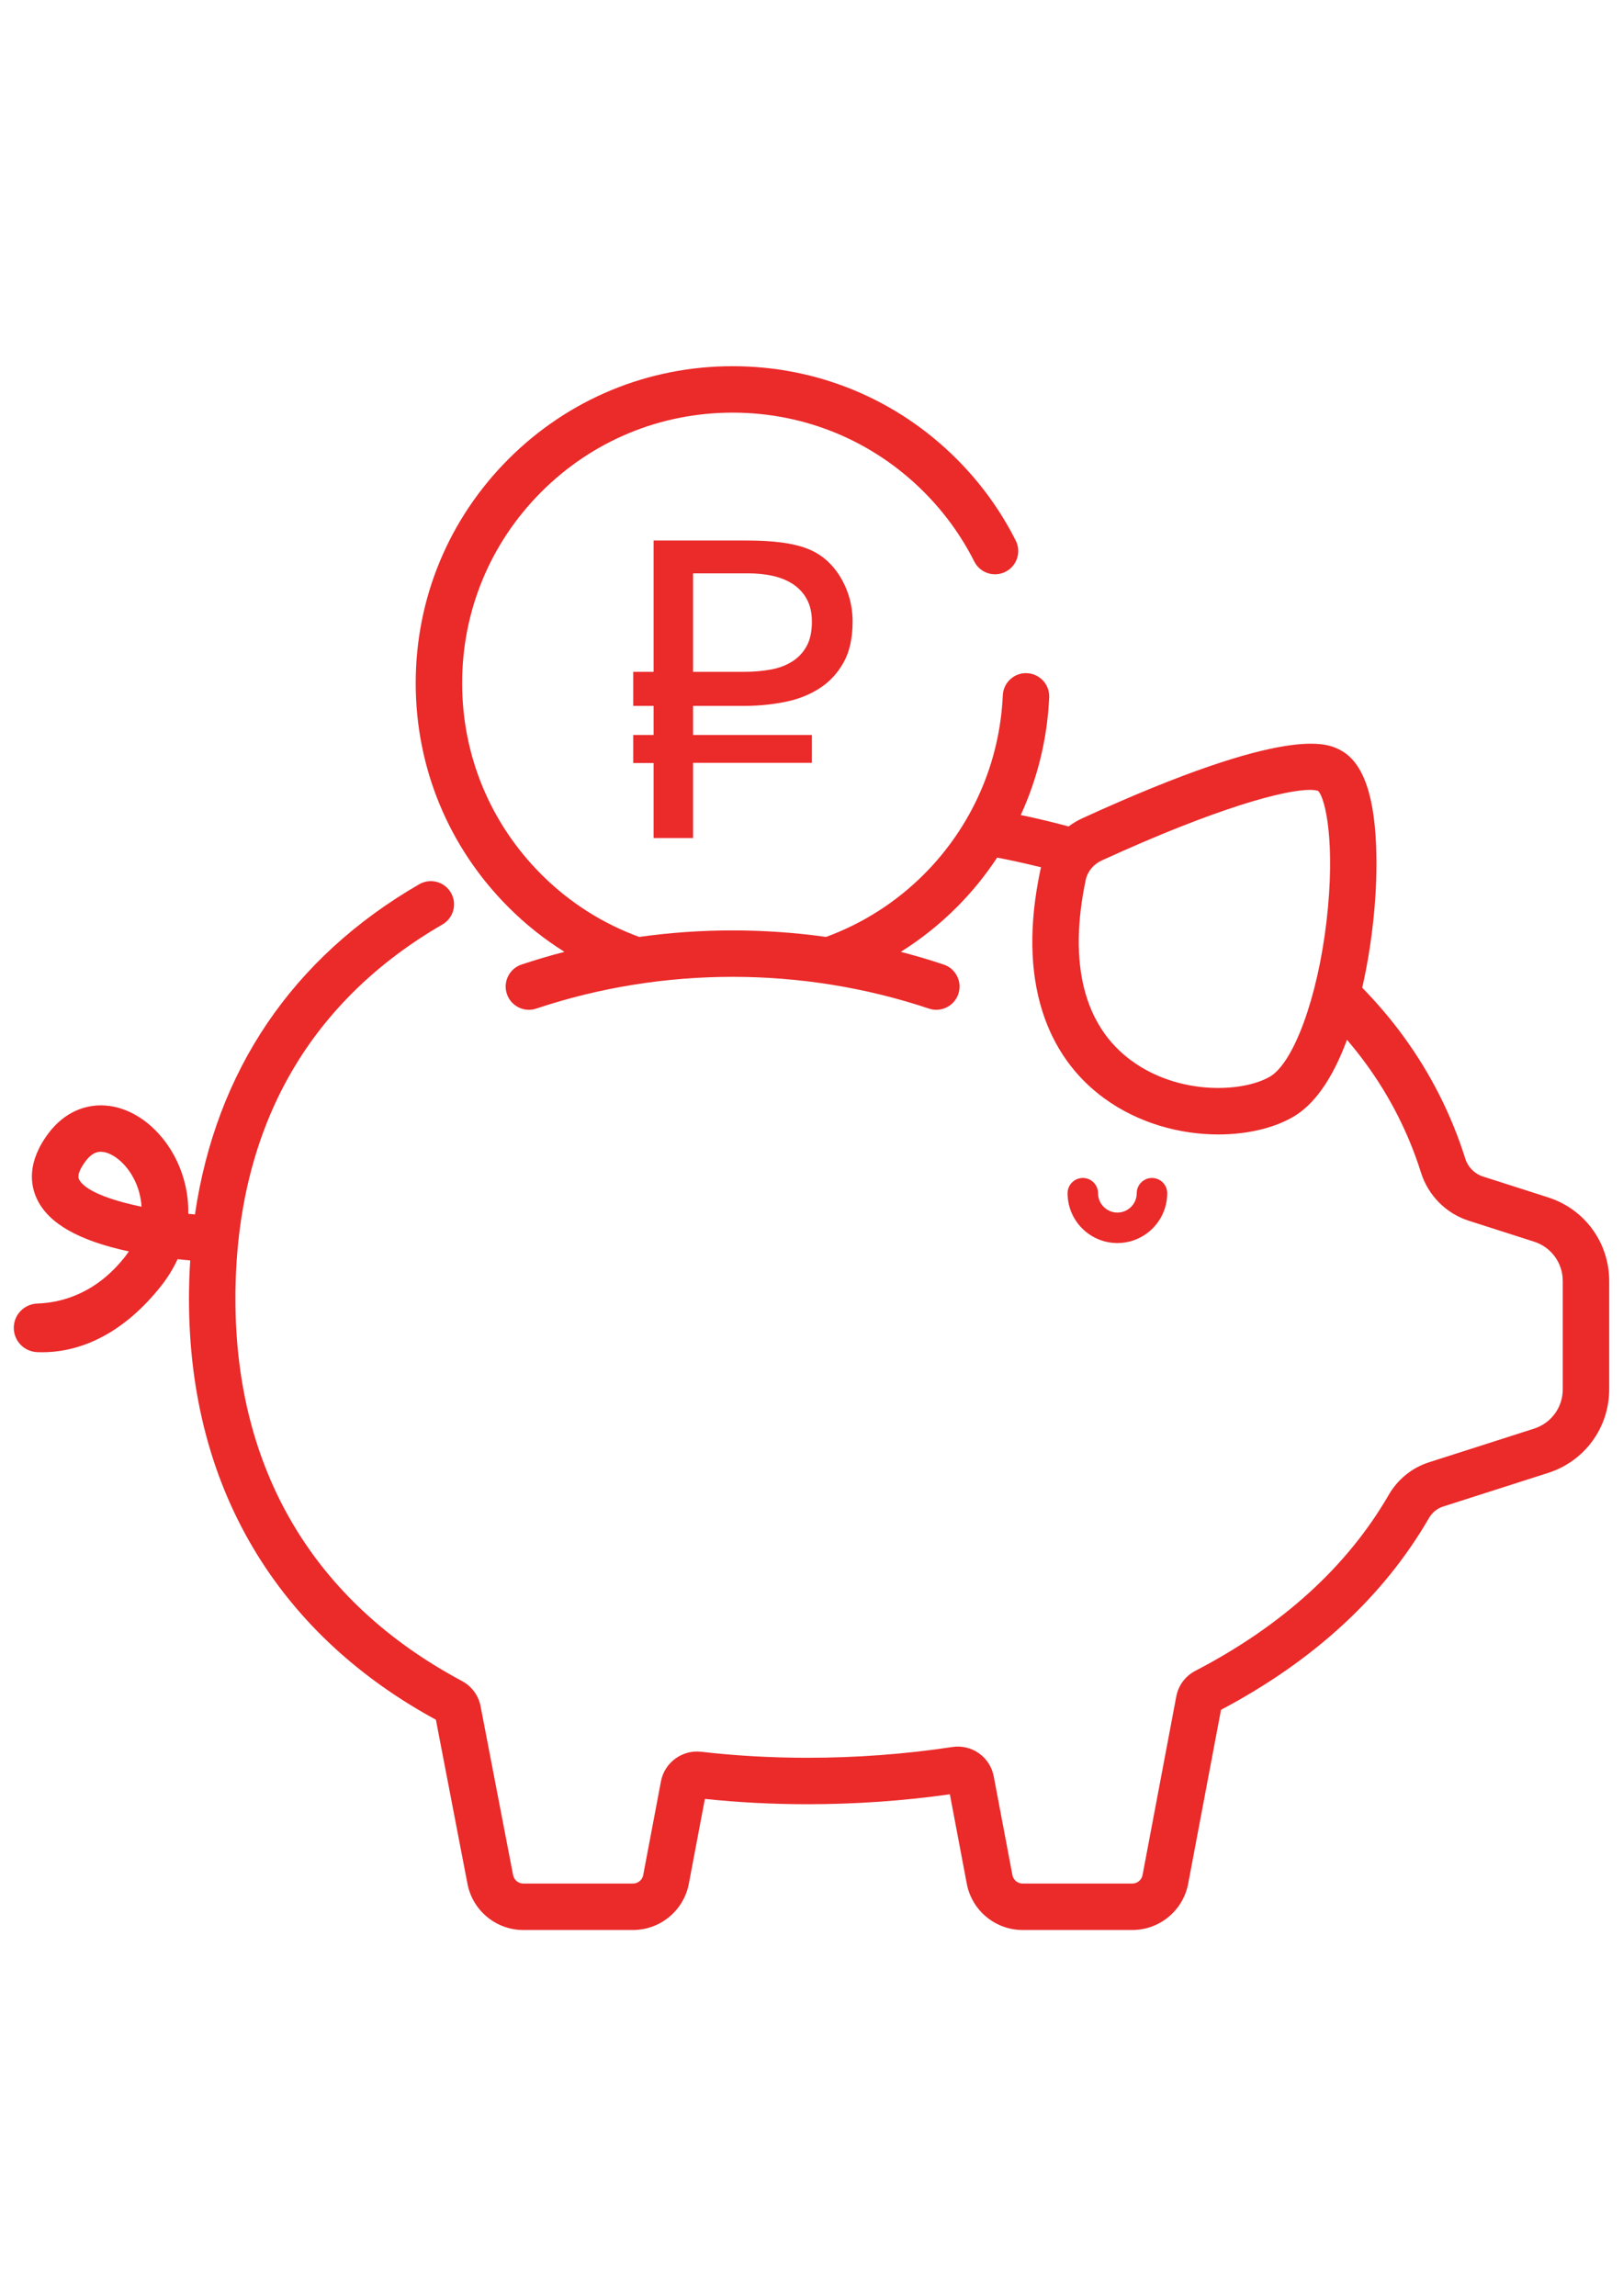 <?xml version="1.0" encoding="UTF-8"?> <!-- Creator: CorelDRAW 2017 --> <svg xmlns="http://www.w3.org/2000/svg" xmlns:xlink="http://www.w3.org/1999/xlink" xmlns:svgjs="http://svgjs.com/svgjs" xml:space="preserve" width="2480px" height="3508px" style="shape-rendering:geometricPrecision; text-rendering:geometricPrecision; image-rendering:optimizeQuality; fill-rule:evenodd; clip-rule:evenodd" viewBox="0 0 2480 3507.43"> <defs> <style type="text/css"> <![CDATA[ .fil0 {fill:#EB2A2A} .fil1 {fill:#EB2A2A;fill-rule:nonzero} ]]> </style> </defs> <g id="Слой_x0020_1">  <g id="_2817342112016"> <g> <path class="fil0" d="M1760.26 1799.37c-12.86,0 -23.29,10.43 -23.29,23.29 0,16.3 -13.26,29.56 -29.56,29.56 -16.3,0 -29.56,-13.26 -29.56,-29.56 0,-12.86 -10.42,-23.29 -23.28,-23.29 -12.86,0 -23.28,10.43 -23.28,23.29 0,41.97 34.15,76.12 76.12,76.12 41.97,0 76.13,-34.15 76.13,-76.12 0,-12.87 -10.43,-23.29 -23.28,-23.29z" data-original="#000000"></path> </g> </g> <g id="_2817342111248"> <g> <path class="fil0" d="M2365.79 1829.09l-99.85 -31.99c-12.79,-4.1 -22.87,-14.31 -26.96,-27.31 -21.05,-66.91 -52.8,-129.73 -94.39,-186.71 -18.96,-25.98 -40.04,-50.78 -63.06,-74.39 14.73,-64.63 22.74,-137.77 21.7,-200.95 -1.49,-90.4 -19.55,-143.42 -55.22,-162.1 -19.21,-10.08 -77.68,-40.68 -394.16,104.19 -7.49,3.43 -14.49,7.65 -20.97,12.49 -21.34,-5.74 -43.14,-11.04 -65.08,-15.8 -2.64,-0.58 -5.37,-1.09 -8.03,-1.65 25.64,-56.02 40.62,-116.86 43.43,-179.68 0.88,-19.58 -14.28,-36.15 -33.86,-37.03 -19.52,-0.97 -36.15,14.28 -37.03,33.86 -4.62,103.28 -47.46,200.45 -120.63,273.62 -43.71,43.71 -94.89,75.46 -149.45,95.46 -94.6,-13.27 -190.96,-13.27 -285.56,0 -54.56,-20 -105.74,-51.75 -149.45,-95.46 -78.06,-78.06 -121.05,-181.84 -121.05,-292.24 0,-110.39 42.99,-214.17 121.05,-292.23 78.06,-78.06 181.84,-121.05 292.23,-121.05 110.39,0 214.18,42.99 292.24,121.05 31.36,31.37 57.28,67.16 77.04,106.38 8.81,17.51 30.15,24.55 47.65,15.73 17.5,-8.8 24.54,-30.14 15.73,-47.64 -23.16,-45.99 -53.52,-87.92 -90.24,-124.65 -91.46,-91.46 -213.07,-141.83 -342.41,-141.83 -129.34,0 -250.95,50.37 -342.41,141.83 -91.46,91.47 -141.83,213.07 -141.83,342.41 0,129.34 50.37,250.95 141.83,342.41 26.38,26.38 55.09,49.07 85.44,68.07 0.01,0 0.02,0 0.03,0 -22.06,5.73 -43.95,12.17 -65.6,19.41 -18.58,6.21 -28.61,26.31 -22.4,44.89 6.21,18.59 26.32,28.62 44.9,22.41 193.48,-64.69 406.6,-64.69 600.08,0 3.74,1.24 7.53,1.83 11.25,1.83 14.85,0 28.68,-9.39 33.65,-24.24 6.21,-18.58 -3.82,-38.68 -22.4,-44.89 -21.65,-7.24 -43.54,-13.68 -65.6,-19.41 0.01,0 0.02,0 0.03,0 30.36,-19 59.06,-41.69 85.44,-68.07 23.34,-23.34 43.94,-48.83 61.83,-75.92 9.78,1.9 19.49,3.89 29.05,5.97 12.75,2.76 25.43,5.73 38,8.85 -0.4,1.54 -0.8,3.08 -1.13,4.65 -17.3,82.11 -16.18,154.73 3.34,215.83 17.54,54.92 49.2,99.42 94.08,132.26 52.91,38.7 116.78,55.42 174.63,55.42 43.55,0 83.69,-9.48 113.17,-26.18 33.35,-18.89 61.29,-58.69 83.41,-118.44 10.22,11.93 19.91,24.15 29.04,36.67 37.03,50.73 65.3,106.63 84.02,166.16 10.99,34.96 38.28,62.47 73,73.6l99.86 31.99c26.2,8.39 43.8,32.51 43.8,60.02l0 165.57c0,27.52 -17.6,51.63 -43.8,60.02l-160.89 51.54c-25.74,8.25 -47.52,25.94 -61.33,49.81 -63.21,109.24 -162.58,199.63 -295.38,268.67 -15.35,7.99 -25.97,22.27 -29.17,39.19l-51.53 272.84c-1.42,7.52 -8.01,12.97 -15.66,12.97l-167.54 0.01c-7.65,0 -14.24,-5.46 -15.66,-12.97l-28.54 -150.79c-5.62,-29.67 -33.44,-49.38 -63.39,-44.84 -72.17,10.91 -146.54,16.44 -221.02,16.44 -55.41,0 -110.11,-3.09 -162.6,-9.19 -29.02,-3.34 -56.05,16.45 -61.48,45.1l-27.12 143.28c-1.42,7.51 -8.01,12.97 -15.66,12.97l-167.53 0c-7.66,0 -14.24,-5.46 -15.68,-13.09l-49.62 -257.69c-3.19,-16.61 -13.62,-30.72 -28.62,-38.74 -226.38,-120.84 -346.03,-322.75 -346.03,-583.86 0,-131.93 28.86,-248.58 85.78,-346.74 53.12,-91.61 130.7,-167.35 230.59,-225.13 16.96,-9.81 22.76,-31.51 12.95,-48.48 -9.81,-16.96 -31.51,-22.74 -48.48,-12.94 -193.68,112.04 -310.5,284.9 -342.67,504.44l0 0c-3.41,-0.31 -6.83,-0.6 -10.23,-0.96 0.61,-23.69 -3.67,-47.59 -13,-70.79 -20.59,-51.16 -62.87,-88.09 -107.72,-94.07 -35.35,-4.74 -68.99,10.27 -92.34,41.11 -33.84,44.73 -28.33,80.13 -17.74,101.94 17.87,36.82 63.8,62.87 140.02,79.24 -2.09,3.14 -4.4,6.29 -6.92,9.46 -45.04,56.48 -98.1,68.97 -132.55,70.15 -20.17,0.68 -36.32,16.87 -36.32,37.06l0 0.17c0,19.91 15.71,36.14 35.6,37.05 2.55,0.12 5.21,0.18 7.98,0.18 43.59,0 113.56,-16.07 180.78,-100.37 10.62,-13.3 19.26,-27.33 25.91,-41.84 6.69,0.76 13.13,1.41 19.29,1.98 0,-0.02 0,-0.03 0,-0.04 -1.21,19.23 -1.88,38.73 -1.88,58.58 0,147.74 35.22,279.46 104.67,391.53 64.04,103.32 155.73,187.92 272.62,251.54l48.23 250.53c7.75,40.98 43.66,70.73 85.37,70.73l167.54 0c41.72,0 77.62,-29.75 85.38,-70.73l24.52 -129.55c50.93,5.39 103.66,8.12 156.96,8.12 73.13,0 146.18,-5.09 217.37,-15.15l25.85 136.58c7.76,40.99 43.67,70.73 85.38,70.73l167.54 0c41.71,0 77.61,-29.74 85.38,-70.74l50.17 -265.65c141.73,-74.94 248.57,-173.4 317.6,-292.7 4.97,-8.6 12.64,-14.91 21.57,-17.77l160.87 -51.53c55.7,-17.85 93.12,-69.13 93.12,-127.61l0 -165.58c0,-58.48 -37.42,-109.75 -93.12,-127.59zm-338.84 -421.65c-13.66,116.77 -50.29,216.66 -87.09,237.51 -41.83,23.7 -138.42,28.27 -210.94,-24.77 -72.6,-53.11 -96.76,-148.61 -69.88,-276.19 0,0 0,0 0,0 2.7,-12.82 11.8,-23.9 24.35,-29.64 177.61,-81.31 280.02,-107.9 318.06,-107.9 5.74,0 10.02,0.6 12.87,1.72 11.42,12.18 26.41,81.41 12.63,199.27zm-1906.25 393.89c-3.67,-7.57 5,-20.87 10.49,-28.14 8.71,-11.5 16.73,-13.86 22.8,-13.86 1.28,0 2.47,0.11 3.57,0.26 16.31,2.17 39.17,20.12 51.27,50.22 2.85,7.08 6.56,18.82 7.43,33.46 -49.12,-10.18 -87.28,-24.85 -95.56,-41.94z" data-original="#000000"></path> </g> </g> <g id="_2817342110768"> </g> <g id="_2817342106032"> </g> <g id="_2817342104880"> </g> <g id="_2817342104560"> </g> <g id="_2817342102448"> </g> <g id="_2817342102032"> </g> <g id="_2817342101136"> </g> <g id="_2817342101648"> </g> <g id="_2817342102416"> </g> <g id="_2817342100848"> </g> <g id="_2817342100656"> </g> <g id="_2817342100016"> </g> <g id="_2817342099568"> </g> <g id="_2817342099728"> </g> <g id="_2817342099504"> </g> <path class="fil1" d="M1059.02 1078.16l0 44.43 181.57 0 0 42.54 -181.57 0 0 114.91 -60.31 0 0 -114.59 -31.1 0 0 -42.86 31.1 0 0 -44.43 -31.1 0 0 -52.06 31.1 0 0 -200.61 142.31 0c40.74,0 71.53,4.12 92.37,12.38 21.06,8.04 37.88,22.43 50.47,43.06 12.59,20.74 18.94,43.59 18.94,68.56 0,25.18 -4.65,46.14 -13.96,62.64 -9.31,16.51 -21.59,29.73 -37.04,39.47 -15.34,9.84 -33.01,16.72 -52.9,20.63 -20,3.92 -40.53,5.93 -61.79,5.93l-78.09 0zm77.98 -52.06c13.76,0 26.98,-1.06 39.57,-3.28 12.6,-2.12 23.6,-6.14 33.12,-11.96 9.42,-5.71 16.93,-13.54 22.54,-23.38 5.61,-9.84 8.36,-22.54 8.36,-37.99 0,-13.43 -2.54,-24.86 -7.62,-34.17 -4.97,-9.31 -11.95,-16.83 -20.63,-22.75 -8.79,-5.93 -19.05,-10.16 -30.79,-12.91 -11.75,-2.65 -24.44,-4.02 -38.09,-4.02l-84.44 0 0 150.46 77.98 0z"></path> </g> </svg> 